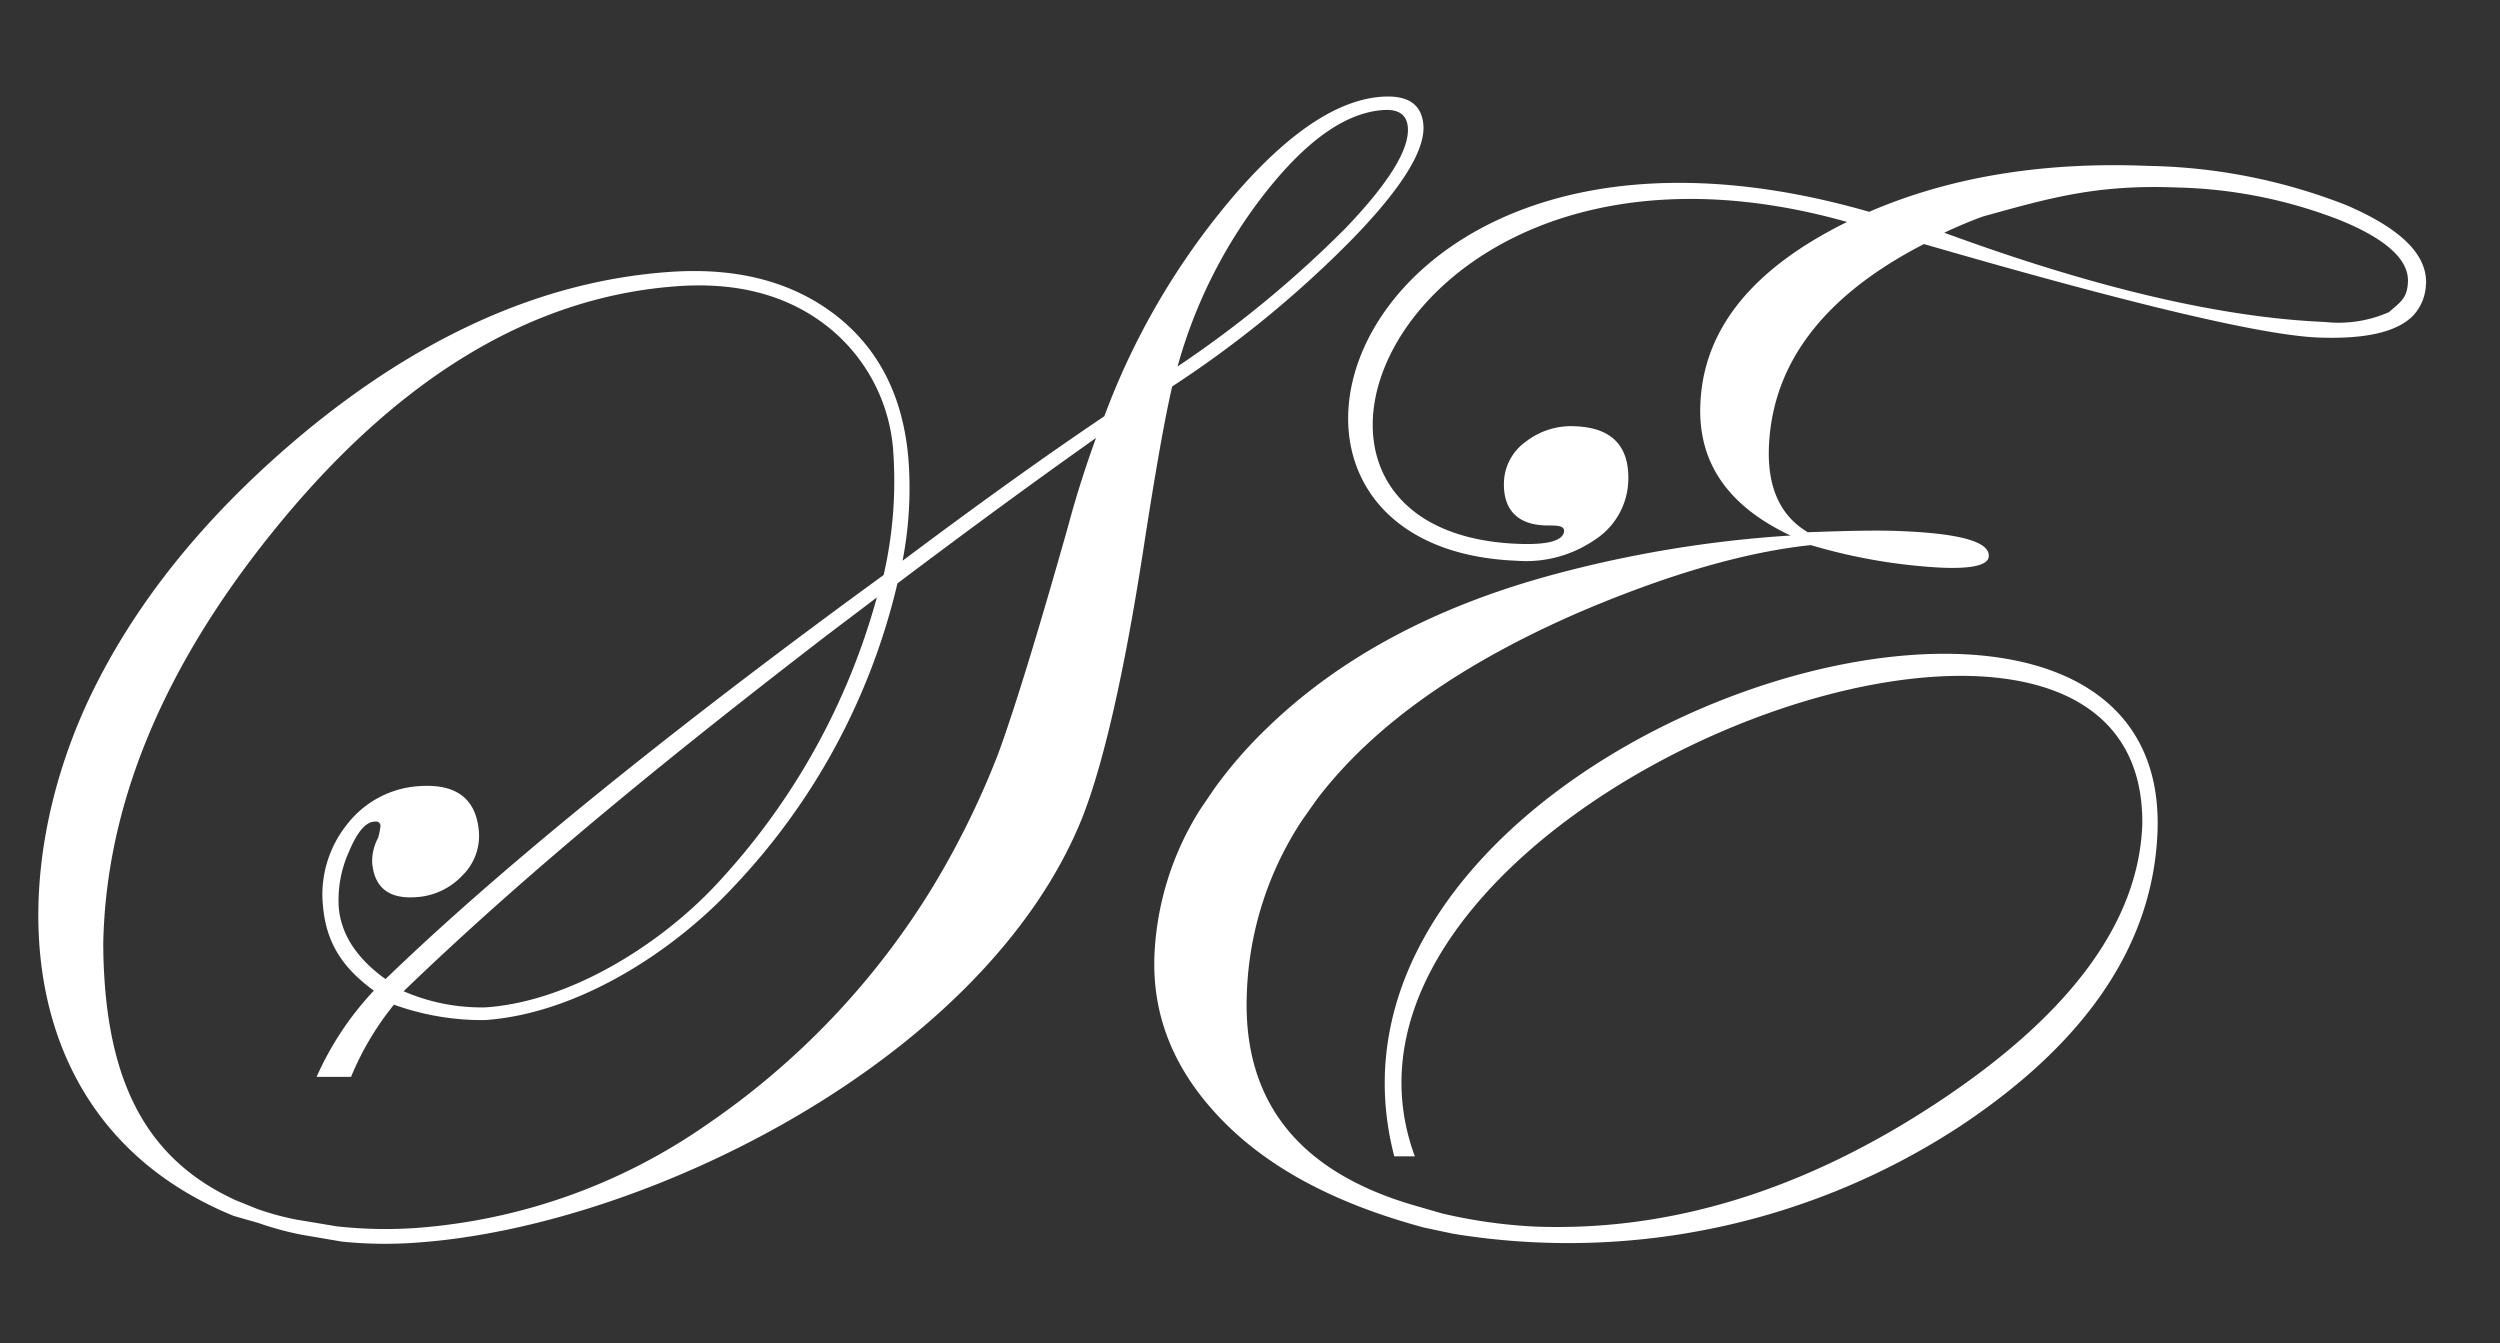 <svg id="Layer_1" data-name="Layer 1" xmlns="http://www.w3.org/2000/svg" viewBox="0 0 214 115"><rect x="0" y="0" width="214" height="115" fill="#333333" stroke="none"/><defs><style>.cls-1{fill:#fff;}</style></defs><title>logo-small</title><path class="cls-1" d="M121.84,10.66c.19,2.14-1.79,5.37-6,9.72a92.46,92.46,0,0,1-15.5,12.7c-.61,2.61-1.45,7.3-2.49,14.1C96.19,57.83,94.45,65.4,92.64,70c-8.23,20.52-37.16,35-57,36.37a36.31,36.31,0,0,1-6.38-.09l-3.46-.59a26.34,26.34,0,0,1-3.67-1L20,104.08C.48,96.11.12,74.25,8.41,58.23c4-7.77,10-14.9,17.93-21.44Q41.55,24.34,57.42,23.27,66,22.69,71.56,27c3.65,2.85,5.72,6.89,6.19,12.16A32.68,32.68,0,0,1,77.26,48Q87,40.7,94.53,35.63a62.65,62.65,0,0,1,11.12-18.91c4.63-5.38,8.86-8.19,12.65-8.44,2.21-.15,3.38.64,3.54,2.38m-1.33.22c-.1-1.07-.79-1.55-2.11-1.46q-4.71.32-9.94,6.89a42.35,42.35,0,0,0-7.66,15.06,94.16,94.16,0,0,0,14.38-11.84C118.91,15.63,120.67,12.76,120.51,10.88Zm-95,93.54,3.28.55a37.91,37.91,0,0,0,6.76.15,49.93,49.93,0,0,0,24.93-8.84A66.63,66.63,0,0,0,79.88,75.86a72.62,72.62,0,0,0,5.57-11.35c1.28-3.48,3.31-10,6-19.54.63-2.36,1.42-4.87,2.37-7.48q-7.78,5.5-17,12.45a56.41,56.41,0,0,1-14,25.94c-5.27,5.68-13.47,10.91-21.33,11.44A22.34,22.34,0,0,1,33.72,86a24.88,24.88,0,0,0-3.67,6.18H27.1A26.44,26.44,0,0,1,32,84.8c-2.61-1.91-4.06-4-4.35-7.22a9.58,9.58,0,0,1,2.05-7,8.46,8.46,0,0,1,6.22-3.29c3.14-.21,4.82,1.08,5.07,3.84a4.74,4.74,0,0,1-1.42,3.82,5.9,5.9,0,0,1-4,1.85q-3.42.23-3.71-2.92a4.21,4.21,0,0,1,.51-2.17,6.28,6.28,0,0,0,.2-1,.38.38,0,0,0-.47-.38c-.79,0-1.53.9-2.23,2.58A10,10,0,0,0,29,77.69c.23,2.62,1.9,4.61,4,6.12,12-11.6,29.12-24.75,42.64-34.59a36,36,0,0,0,.84-10.29,14.93,14.93,0,0,0-5.67-11c-3.37-2.64-7.59-3.78-12.7-3.44Q39.21,25.77,23.23,45.67,9.19,63.15,8.84,80.72h0c0,1.37.06,2.74.18,4.12.78,8.78,4.07,14.67,11.18,17.91l1.86.75A23.92,23.92,0,0,0,25.48,104.42Zm9.06-19.56a16.72,16.72,0,0,0,7,1.37c7.13-.48,14.84-5.29,19.68-10.45A58.75,58.75,0,0,0,75.06,51.14l-4.36,3.3C58.29,64,45.73,74.07,34.54,84.86Z"/><path class="cls-1" d="M207.66,24.33A4.12,4.12,0,0,1,206.58,27c-1.39,1.43-4.11,2.05-8.18,1.89q-7.17-.3-33.71-8-12.83,6.61-13.27,17.35-.21,5.22,3.33,7.32c3.48-.13,6.13-.18,7.89-.1,5.11.2,7.65.91,7.6,2.13,0,.78-1.41,1.12-4.1,1A48.1,48.1,0,0,1,155,46.66q-8.23.87-19.28,5.52-15.78,6.74-23,16.25l-1.25,1.77A28.68,28.68,0,0,0,106.73,85q-.57,13.83,14.29,18.17l2.42.7a44.12,44.12,0,0,0,7.84,1.12q17.4.7,34.51-10.58t17.59-23.81c.4-29.85-73.4-1.84-62.27,28.38h-1.76C109.88,62.6,186,38.86,184.68,71.27q-.59,14.28-16.83,25.09a61.2,61.2,0,0,1-43.45,9.25l-2.5-.53c-7.43-2-13.2-5-17.28-9.19s-6-8.85-5.8-14.12a25.39,25.39,0,0,1,3.94-12.52L104,67.43a38.11,38.11,0,0,1,4.52-5.17q9.21-8.9,24.17-13a102.76,102.76,0,0,1,20.58-3.42c-5.36-2.52-7.93-6.25-7.72-11.23Q145.92,25,158.11,19c-38.39-10.84-53.35,26.53-28.22,27.55,2.6.11,3.92-.26,4-1.09,0-.42-.43-.48-1.39-.48-2.6,0-3.86-1.36-3.76-3.76a4.43,4.43,0,0,1,1.88-3.42,6.32,6.32,0,0,1,4.24-1.31c3.15.13,4.64,1.72,4.52,4.74a6.25,6.25,0,0,1-2.9,5A10.37,10.37,0,0,1,129.83,48C102.29,46.92,115.17,5.22,160,18.13q10.39-4.48,23.87-3.93a48.64,48.64,0,0,1,17,3.37c4.63,2,6.91,4.21,6.8,6.76m-3.19,2.4c1-.88,1.58-1.18,1.64-2.61.08-1.9-1.89-3.69-5.88-5.3a40.83,40.83,0,0,0-13.87-2.77c-6.81-.27-10.78.85-16.69,2.5-1.1.41-2.19.87-3.25,1.37Q185.7,27,199,27.56A10.72,10.72,0,0,0,204.47,26.73Z"/></svg>